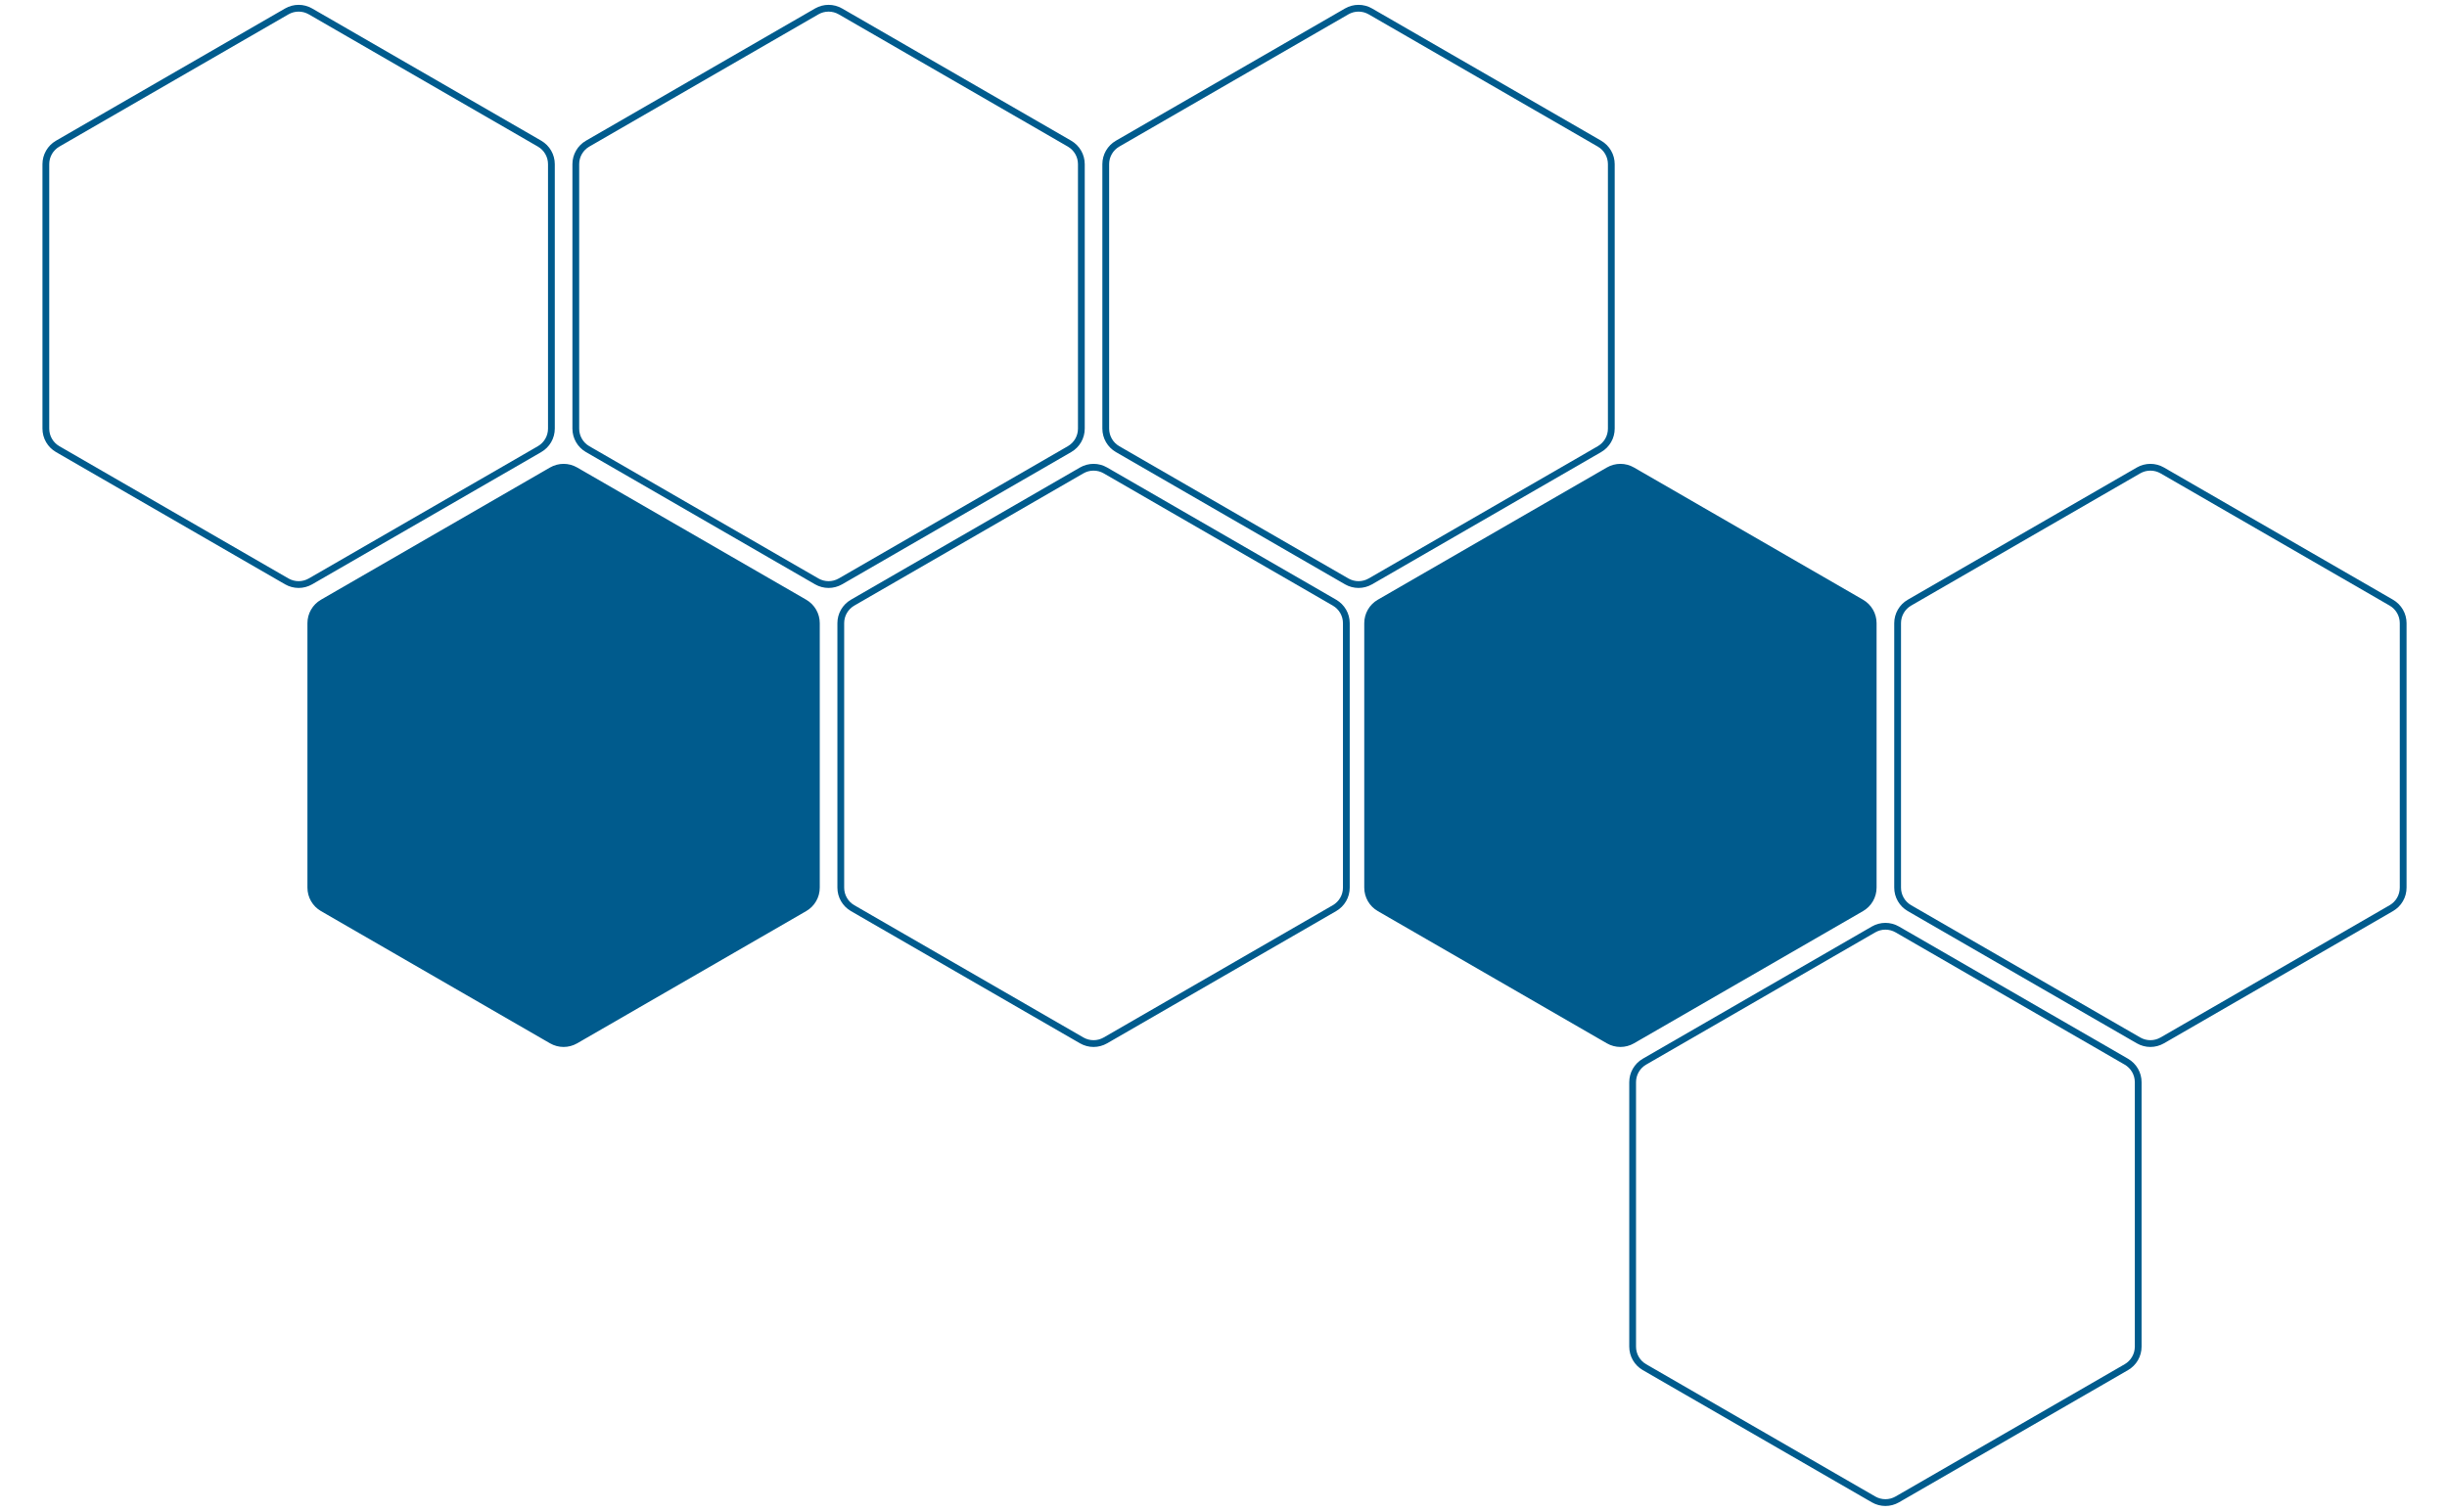 <?xml version="1.0" encoding="UTF-8"?> <svg xmlns="http://www.w3.org/2000/svg" width="610" height="377" viewBox="0 0 610 377" fill="none"><path d="M71.489 2.843C73.317 1.787 75.569 1.787 77.397 2.843L134.502 35.812C136.33 36.867 137.456 38.818 137.456 40.928V106.869C137.456 108.979 136.33 110.929 134.502 111.984L77.397 144.955C75.569 146.01 73.317 146.01 71.489 144.955L14.383 111.984C12.555 110.929 11.43 108.979 11.43 106.869V40.928C11.43 38.818 12.555 36.867 14.383 35.812L71.489 2.843Z" stroke="#005B8D" stroke-width="1.688"></path><path d="M203.599 2.843C205.426 1.787 207.678 1.787 209.506 2.843L266.611 35.812C268.439 36.867 269.565 38.818 269.565 40.928V106.869C269.565 108.979 268.439 110.929 266.611 111.984L209.506 144.955C207.678 146.01 205.426 146.01 203.599 144.955L146.492 111.984C144.665 110.929 143.539 108.979 143.539 106.869V40.928C143.539 38.818 144.665 36.867 146.492 35.812L203.599 2.843Z" stroke="#005B8D" stroke-width="1.688"></path><path d="M400.993 117.286C402.821 116.231 405.073 116.231 406.9 117.286L464.006 150.256C465.833 151.311 466.96 153.262 466.96 155.372V221.313C466.96 223.423 465.833 225.373 464.006 226.428L406.9 259.399C405.073 260.454 402.821 260.454 400.993 259.399L343.887 226.428C342.059 225.373 340.934 223.423 340.934 221.313V155.372C340.934 153.262 342.059 151.311 343.887 150.256L400.993 117.286Z" fill="#005B8D" stroke="#005B8D" stroke-width="1.688"></path><path d="M335.708 2.843C337.536 1.787 339.788 1.787 341.615 2.843L398.721 35.812C400.548 36.867 401.675 38.818 401.675 40.928V106.869C401.675 108.979 400.548 110.929 398.721 111.984L341.615 144.955C339.788 146.01 337.536 146.01 335.708 144.955L278.602 111.984C276.774 110.929 275.649 108.979 275.648 106.869V40.928C275.648 38.818 276.774 36.867 278.602 35.812L335.708 2.843Z" stroke="#005B8D" stroke-width="1.688"></path><path d="M533.106 117.286C534.934 116.231 537.186 116.231 539.014 117.286L596.119 150.256C597.947 151.311 599.073 153.262 599.073 155.372V221.313C599.073 223.423 597.947 225.373 596.119 226.428L539.014 259.399C537.186 260.454 534.934 260.454 533.106 259.399L476 226.428C474.173 225.373 473.047 223.423 473.047 221.313V155.372C473.047 153.262 474.172 151.311 476 150.256L533.106 117.286Z" stroke="#005B8D" stroke-width="1.688"></path><path d="M269.653 117.286C271.481 116.231 273.733 116.231 275.561 117.286L332.666 150.256C334.494 151.311 335.62 153.262 335.62 155.372V221.313C335.62 223.423 334.494 225.373 332.666 226.428L275.561 259.399C273.733 260.454 271.481 260.454 269.653 259.399L212.547 226.428C210.719 225.373 209.594 223.423 209.594 221.313V155.372C209.594 153.262 210.719 151.311 212.547 150.256L269.653 117.286Z" stroke="#005B8D" stroke-width="1.688"></path><path d="M467.052 231.73C468.879 230.675 471.131 230.675 472.959 231.73L530.064 264.7C531.892 265.755 533.019 267.706 533.019 269.816V335.757C533.018 337.867 531.892 339.817 530.064 340.872L472.959 373.843C471.131 374.898 468.879 374.898 467.052 373.843L409.945 340.872C408.118 339.817 406.992 337.867 406.992 335.757V269.816C406.992 267.706 408.118 265.755 409.945 264.7L467.052 231.73Z" stroke="#005B8D" stroke-width="1.688"></path><path d="M137.544 117.286C139.372 116.231 141.624 116.231 143.451 117.286L200.557 150.256C202.384 151.311 203.511 153.262 203.511 155.372V221.313C203.511 223.423 202.384 225.373 200.557 226.428L143.451 259.399C141.624 260.454 139.372 260.454 137.544 259.399L80.438 226.428C78.61 225.373 77.484 223.423 77.484 221.313V155.372C77.484 153.262 78.61 151.311 80.438 150.256L137.544 117.286Z" fill="#005B8D" stroke="#005B8D" stroke-width="1.688"></path></svg> 